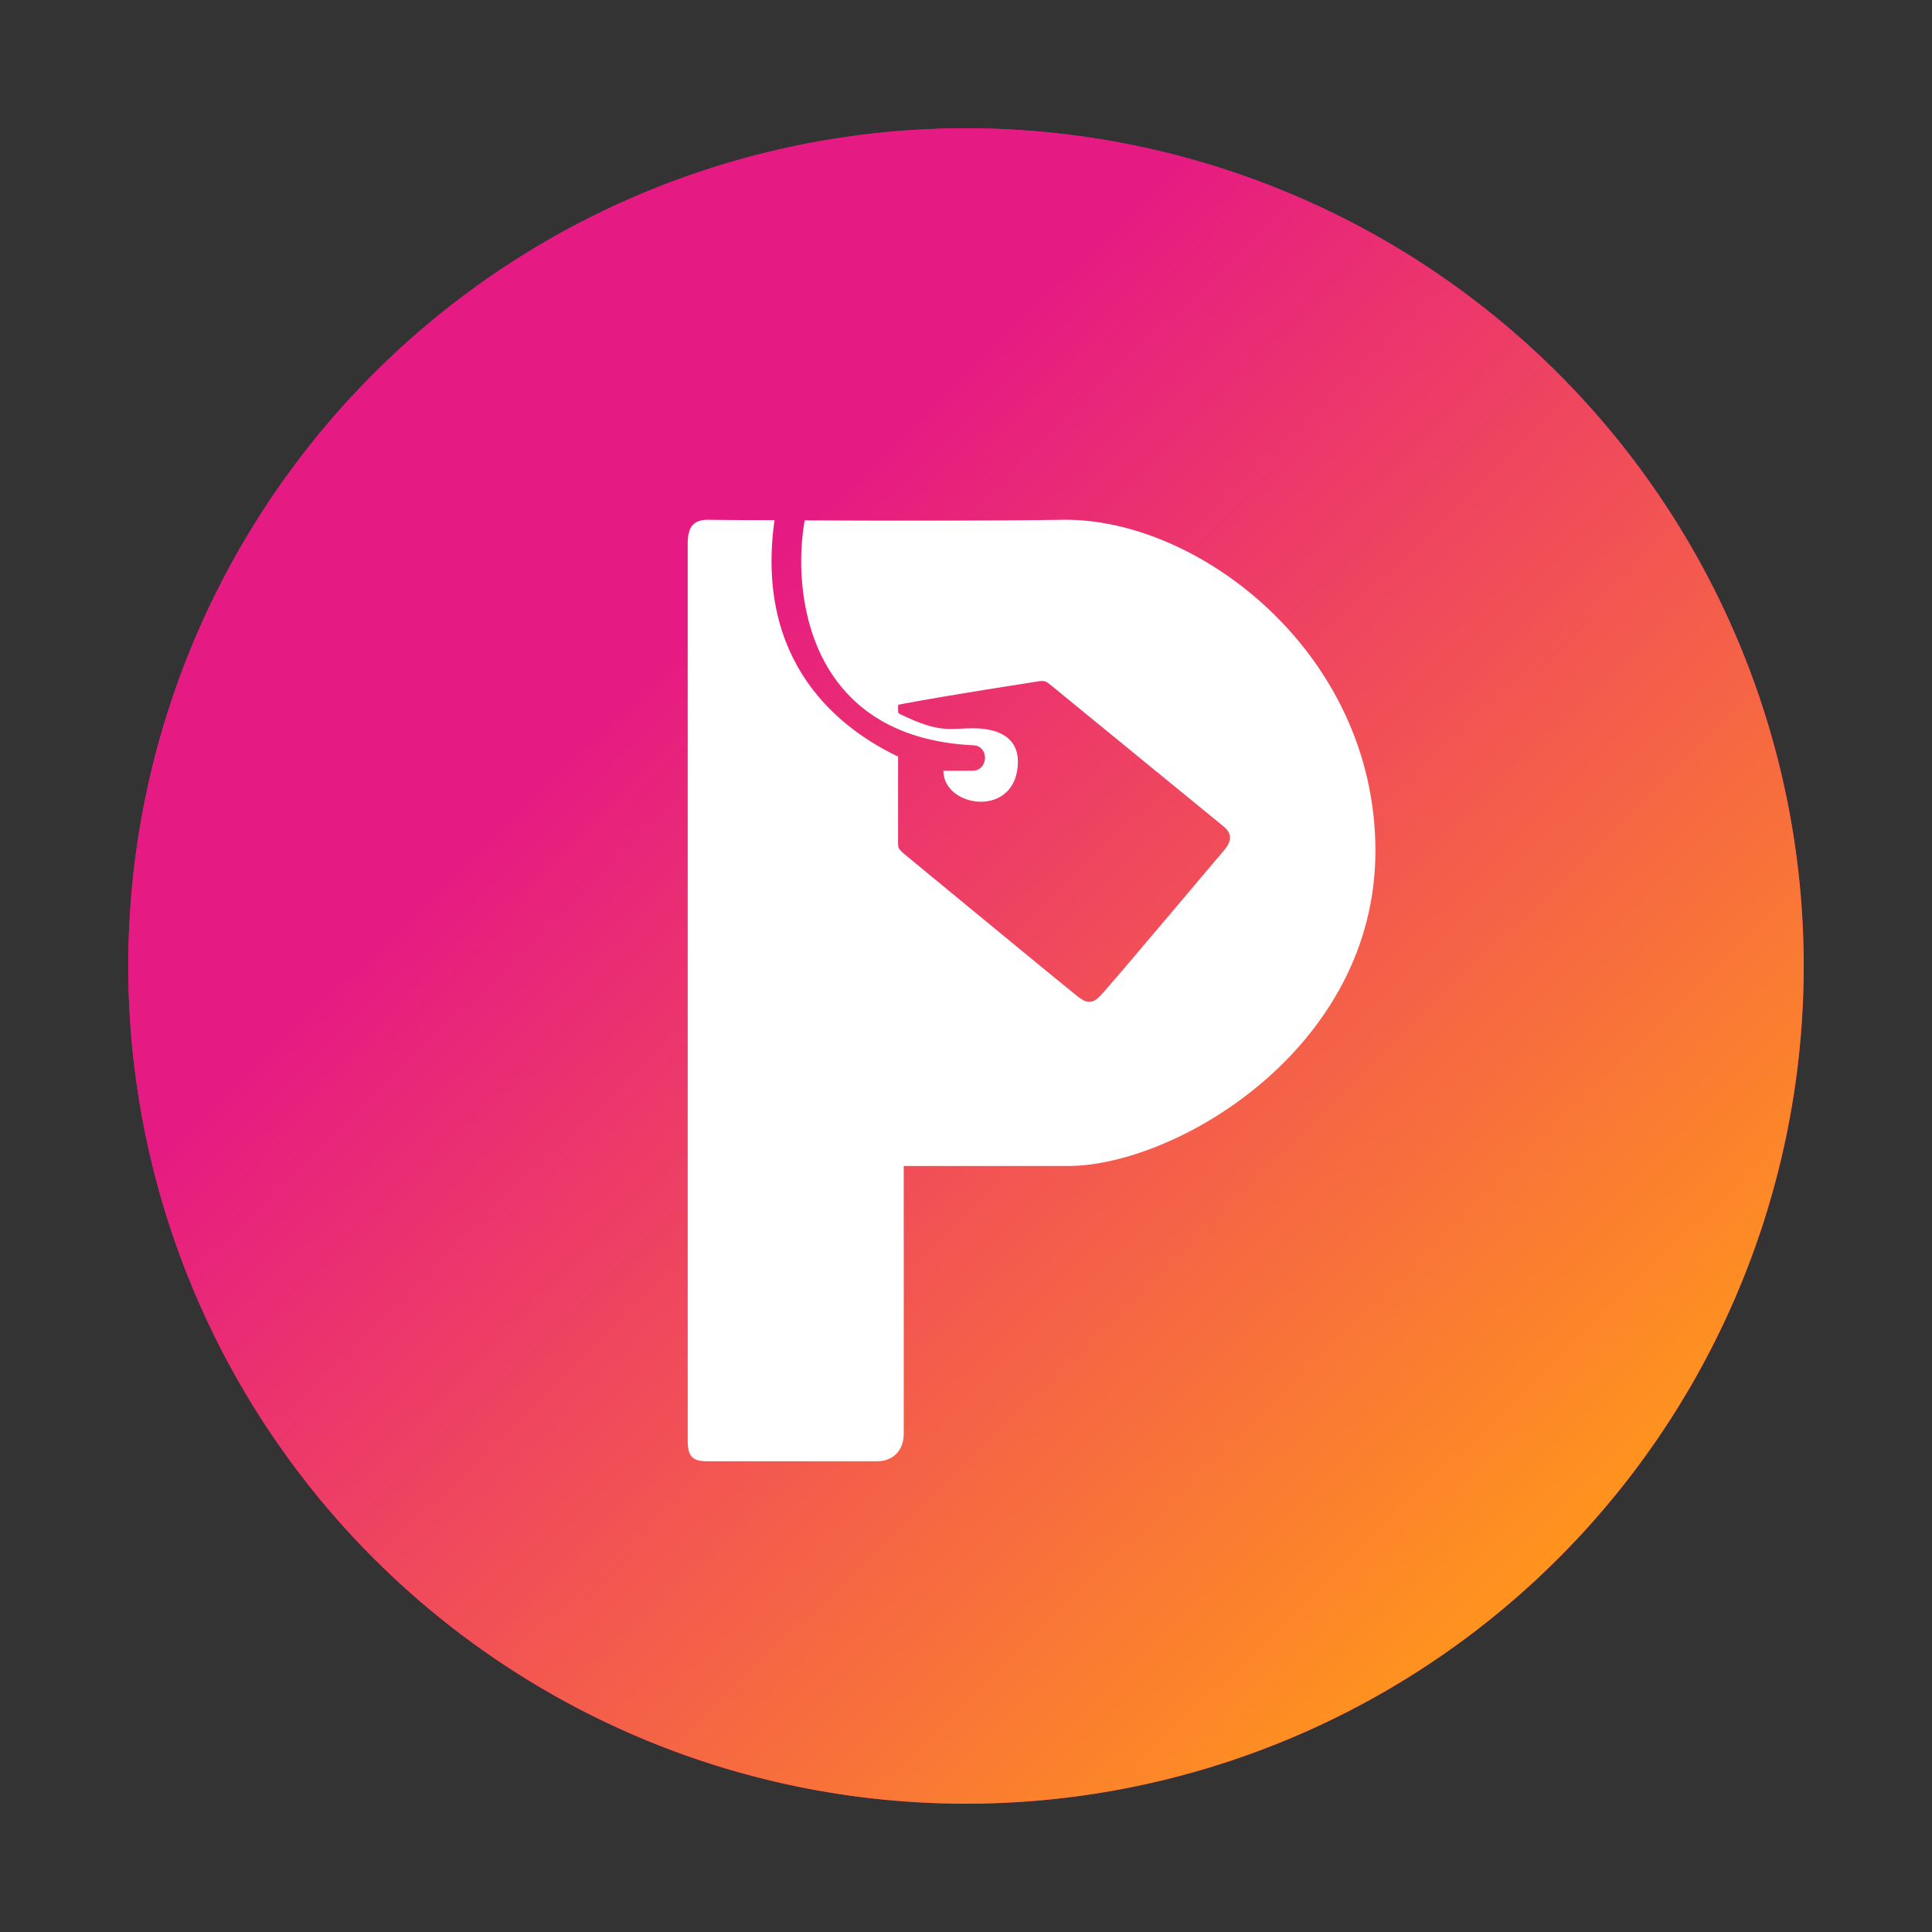 <svg width="1024" height="1024" viewBox="0 0 1024 1024" fill="none" xmlns="http://www.w3.org/2000/svg"><rect x="0" y="0" width="1024" height="1024" fill="#333333" stroke="none"/><path d="M956 512a444 444 0 1 1-888 0 444 444 0 0 1 888 0Z" fill="#E61A83"/><path d="M956 512a444 444 0 1 1-888 0 444 444 0 0 1 888 0Z" fill="url(#paint0_linear_2_58)"/><path d="M729 451c0-105-94-176.5-165.5-175.5-41 .6-96.7.5-137 .3-6.8 38 1.4 114.8 89 119.2 9 0 8.5 13.5 0 13.5H500c0 20 39.5 25.5 39.5-5 0-8-4.5-17.5-24-17.5-11.7 0-17.2 2.9-38-7.3-1.3-.6-1.5-.7-1.5-2.2V375c0-1.3-.1-1.5 1.2-1.7 28.7-5.4 64.9-10.8 70.8-11.8 6-1 5.7-1 10 2.5l90.5 74c5.5 4.5 3.5 9 0 13s-61 72.5-65.5 77-7.5 3.5-12 0c-4.3-3.3-84.6-69.5-92.5-76-2.5-2.5-2.5-2.5-2.5-6v-45c-31.5-15-76-50-65.5-125.3-21.4 0-35.5-.2-35.5-.2-8 0-10.5 4.5-10.5 12.5v475.5c0 8.5 2.5 11 10.5 11h90c8 0 14-5.5 14-14.5V618h87c57 0 163-62 163-167Z" fill="white"/><defs><linearGradient id="paint0_linear_2_58" x1="378.5" y1="319" x2="847.5" y2="800.5" gradientUnits="userSpaceOnUse"><stop stop-color="#E61A83"/><stop offset="1" stop-color="#FF931E"/></linearGradient></defs></svg>